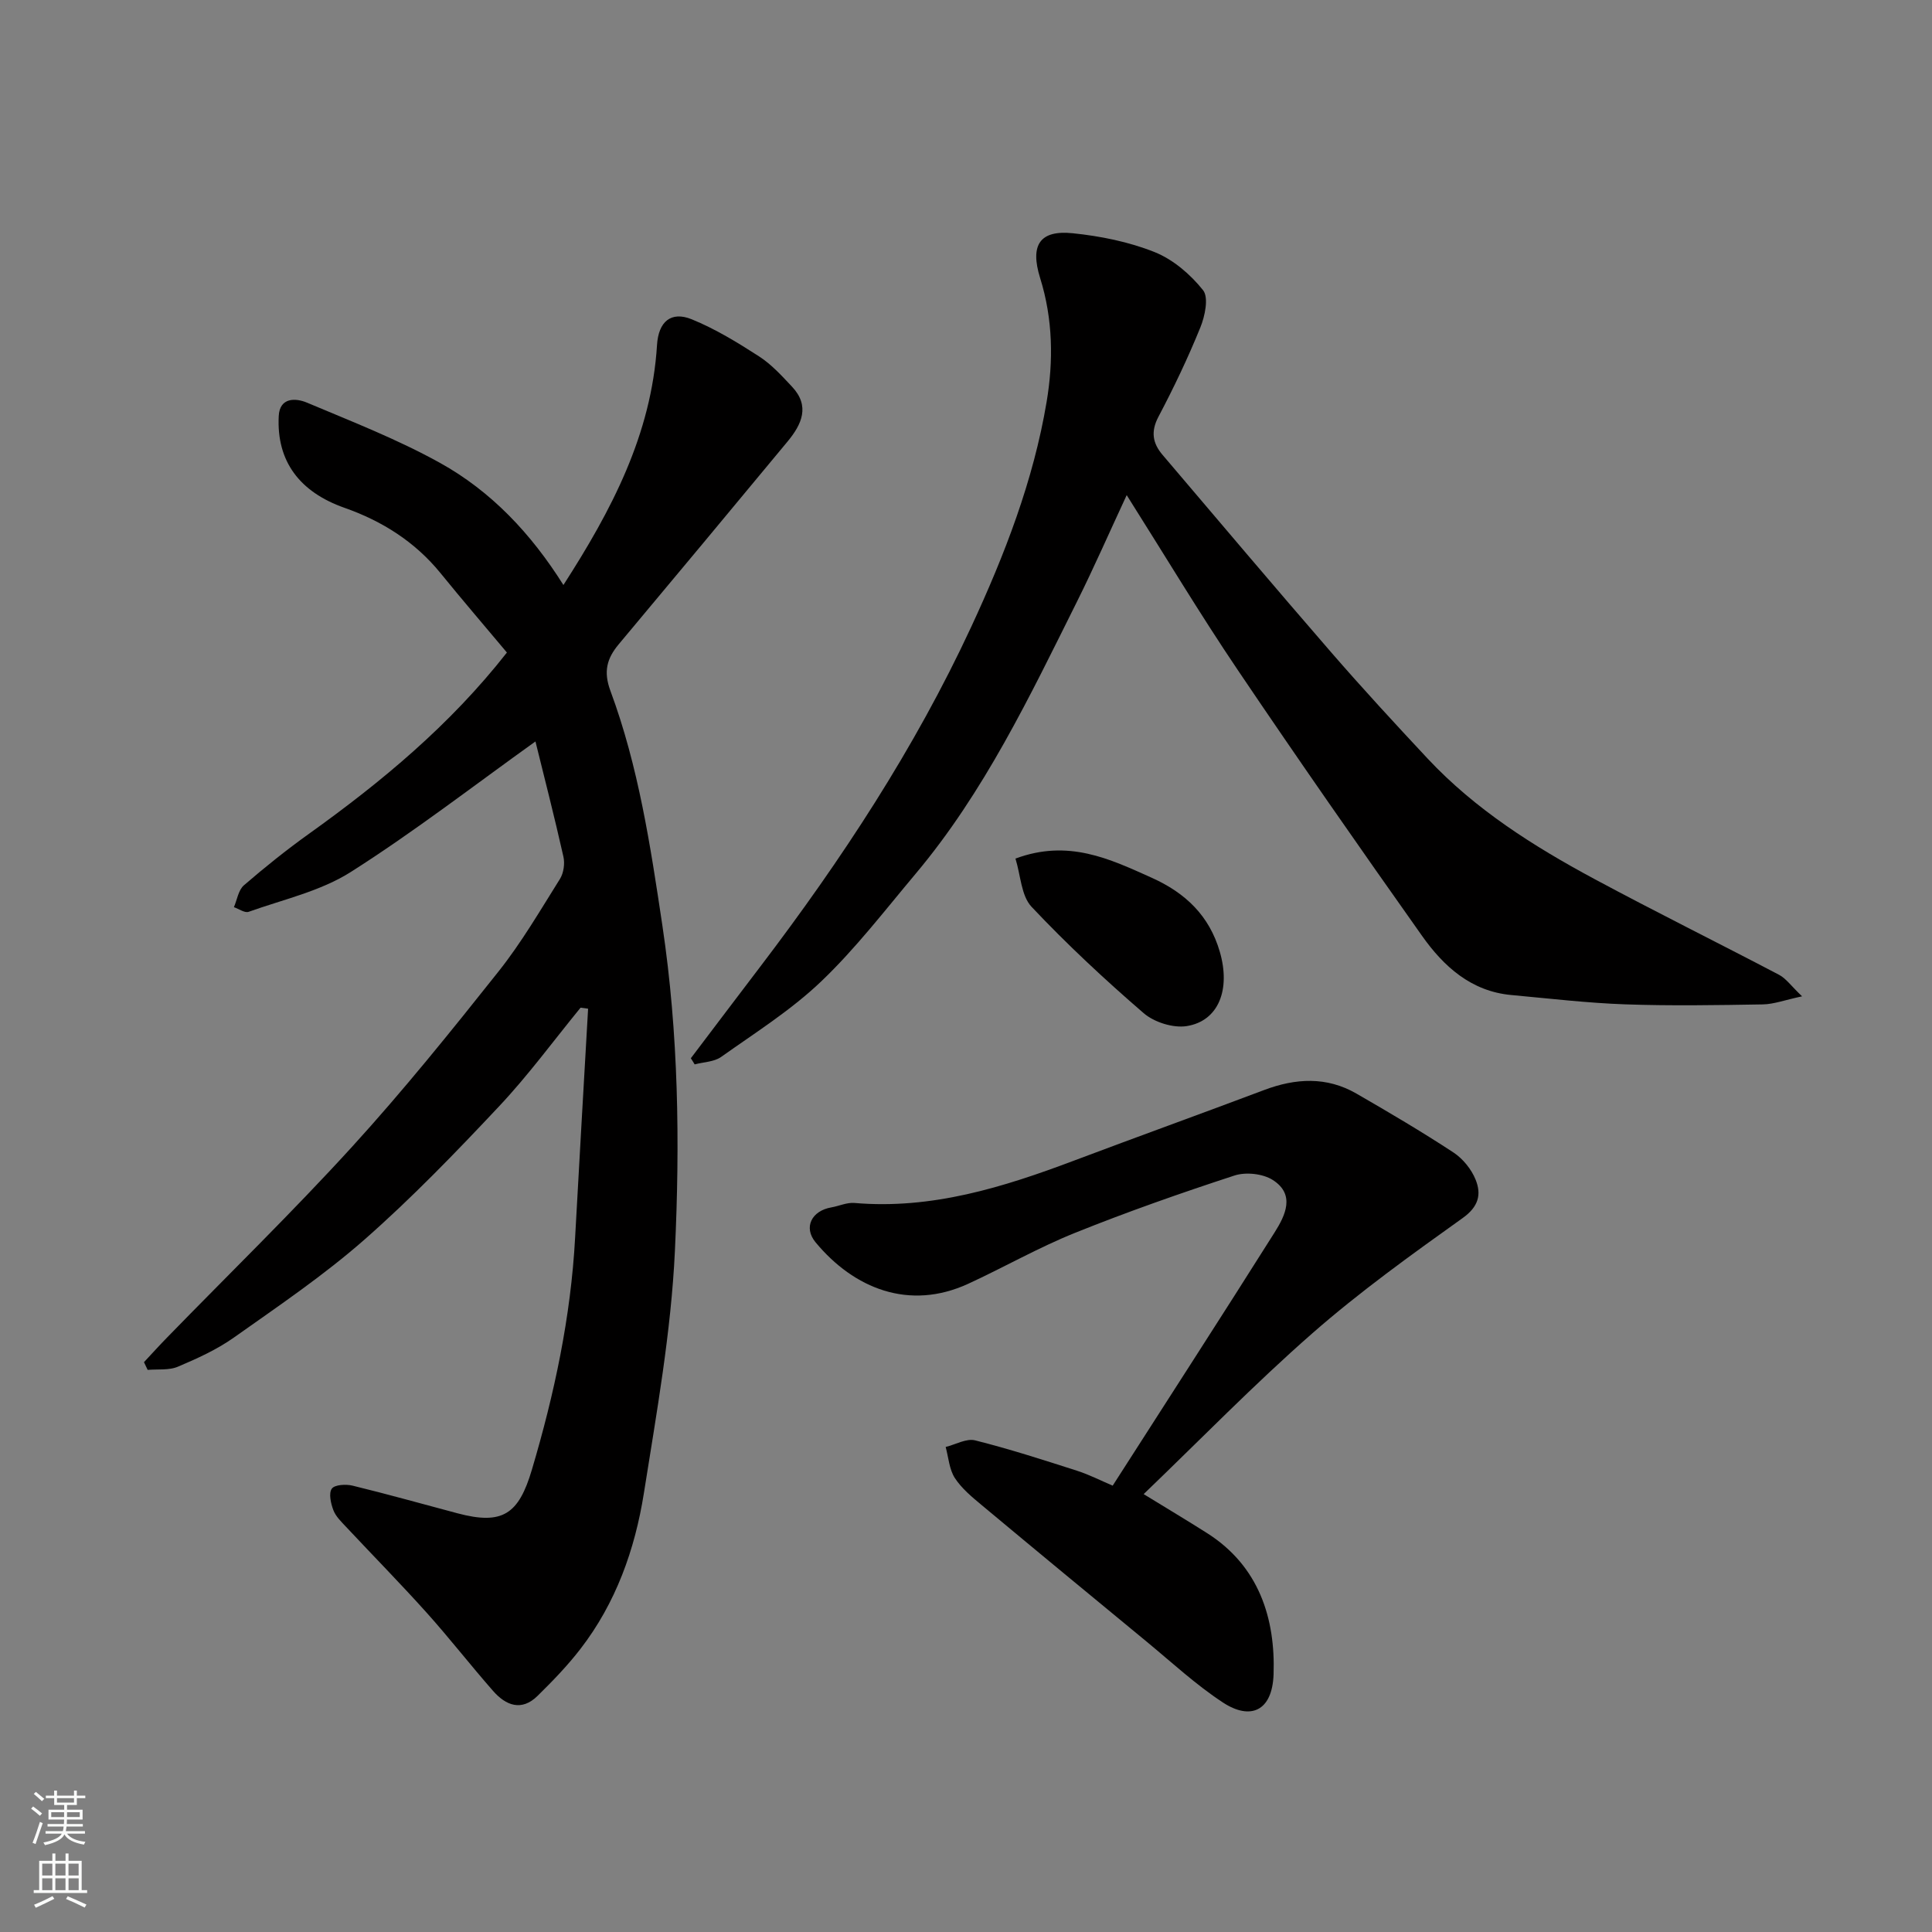 <svg enable-background="new 0 0 400 400" viewBox="0 0 400 400" xmlns="http://www.w3.org/2000/svg"><rect x="0" y="0" width="400" height="400" fill="#808080" stroke="none"/><g fill="#010000"><path d="m120.2 208.63c-5.59 6.83-10.83 14-16.87 20.42-8.93 9.51-18.04 18.95-27.83 27.56-8.44 7.42-17.84 13.78-27.04 20.29-3.54 2.51-7.61 4.36-11.63 6.06-1.85.78-4.16.48-6.26.66-.25-.53-.51-1.07-.76-1.6 1.63-1.74 3.23-3.52 4.9-5.22 12.75-13.1 25.87-25.87 38.18-39.37 10.61-11.64 20.52-23.95 30.32-36.29 4.75-5.98 8.64-12.66 12.72-19.16.77-1.23 1.04-3.18.72-4.61-1.87-8.31-3.99-16.57-5.79-23.86-12.6 9.01-25.03 18.64-38.24 27.03-6.27 3.98-14.01 5.69-21.14 8.24-.8.29-2.02-.61-3.05-.96.66-1.53.92-3.53 2.06-4.52 4.33-3.74 8.81-7.33 13.46-10.66 15.06-10.78 29.22-22.52 41-37.54-4.5-5.37-9.19-10.83-13.73-16.42-5.29-6.51-12.1-10.8-19.89-13.54-9.29-3.27-14.11-9.63-13.62-19.02.2-3.86 3.48-3.75 5.84-2.76 9.28 3.91 18.74 7.59 27.52 12.46 10.61 5.88 18.87 14.63 25.58 25.3 9.93-15.43 18.23-31.14 19.38-49.71.3-4.81 2.89-7.04 7.17-5.31 4.89 1.99 9.5 4.81 13.96 7.69 2.56 1.65 4.71 4.02 6.82 6.27 3.77 4.01 2.01 7.8-.89 11.31-11.63 14.03-23.29 28.05-34.99 42.02-2.47 2.95-3.19 5.67-1.72 9.64 5.82 15.68 8.29 32.11 10.76 48.6 3.35 22.41 3.65 44.94 2.59 67.4-.79 16.77-3.79 33.48-6.42 50.11-1.85 11.66-5.8 22.76-13.15 32.27-2.66 3.45-5.73 6.62-8.84 9.68-3.34 3.3-6.59 2.02-9.25-1.02-4.66-5.31-9-10.9-13.72-16.16-5.42-6.04-11.12-11.83-16.67-17.76-1-1.07-2.16-2.17-2.66-3.49-.53-1.39-1-3.5-.32-4.45.59-.83 2.93-.96 4.31-.62 7.27 1.77 14.47 3.8 21.7 5.72 9.35 2.49 12.68.19 15.41-9.02 4.67-15.73 8.06-31.63 8.95-48.04.86-15.81 1.79-31.61 2.69-47.41-.52-.06-1.04-.14-1.56-.21z"/><path d="m143.03 219.1c4.82-6.36 9.63-12.74 14.47-19.09 16.75-22.02 31.88-45.03 43.57-70.2 6.95-14.97 12.89-30.32 15.62-46.6 1.42-8.44 1.32-17.14-1.34-25.64-2.16-6.93 0-9.97 6.74-9.28 5.74.59 11.62 1.77 16.95 3.9 3.84 1.53 7.43 4.62 10.04 7.89 1.2 1.51.4 5.36-.56 7.71-2.56 6.31-5.51 12.49-8.69 18.52-1.61 3.06-1.18 5.46.85 7.85 11.61 13.65 23.17 27.34 34.91 40.88 6.49 7.48 13.21 14.77 19.98 22.01 9.87 10.54 21.93 18.16 34.52 24.93 12.65 6.8 25.53 13.17 38.24 19.84 1.45.76 2.49 2.29 4.77 4.46-3.53.75-5.83 1.63-8.13 1.67-9.49.16-19 .32-28.49-.01-7.87-.28-15.72-1.21-23.57-1.93-8.34-.76-14.01-5.92-18.49-12.25-12.91-18.24-25.7-36.58-38.2-55.11-7.83-11.6-15.03-23.62-22.95-36.14-3.6 7.74-6.78 15.01-10.32 22.11-9.76 19.58-19.18 39.39-33.41 56.32-6.35 7.56-12.41 15.46-19.52 22.25-6.22 5.94-13.65 10.62-20.71 15.63-1.46 1.04-3.64 1.06-5.49 1.55-.25-.44-.52-.85-.79-1.27z"/><path d="m230.37 307.59c11.23-17.53 22.48-34.92 33.53-52.44 2.2-3.49 4.34-7.83-.39-10.85-2.05-1.31-5.58-1.69-7.93-.92-11.11 3.63-22.17 7.51-33.01 11.87-7.57 3.04-14.7 7.13-22.13 10.55-12.19 5.6-23.63 1.01-31.59-8.6-2.55-3.08-.81-6.52 3.26-7.22 1.6-.28 3.22-1.05 4.78-.92 16 1.38 30.81-3.24 45.48-8.77 13.09-4.93 26.26-9.68 39.35-14.61 6.53-2.46 12.94-2.83 19.12.74 6.78 3.91 13.53 7.89 20.07 12.18 1.96 1.29 3.74 3.48 4.61 5.66 1.21 3.02.63 5.56-2.7 7.93-10.64 7.6-21.32 15.27-31.14 23.88-11.98 10.49-23.11 21.95-34.9 33.27 4.69 2.88 8.95 5.42 13.14 8.08 10.74 6.82 14.16 17.66 13.76 29.24-.27 7.68-4.84 9.54-10.51 5.81-5.59-3.67-10.56-8.29-15.74-12.56-11.4-9.39-22.79-18.79-34.13-28.25-2.04-1.7-4.19-3.47-5.61-5.65-1.16-1.8-1.31-4.26-1.9-6.43 2.04-.5 4.29-1.82 6.09-1.37 7.09 1.78 14.07 4.03 21.04 6.27 2.59.82 5.04 2.09 7.45 3.11z"/><path d="m210.24 177.76c10.93-4.06 19.47.04 28.19 3.96 7.02 3.15 11.95 7.87 14.12 15.34 2.27 7.81-.25 14.32-6.84 15.38-2.81.45-6.74-.79-8.93-2.68-8.08-6.97-15.92-14.28-23.23-22.04-2.13-2.29-2.23-6.5-3.31-9.96z"/></g><path d="m6.44 374.46.42-.45c.65.47 1.27.95 1.85 1.44l-.45.49c-.65-.56-1.25-1.06-1.82-1.48m.93 7.33-.63-.26c.55-1.36 1.05-2.8 1.52-4.33.19.1.38.19.59.27-.46 1.29-.95 2.73-1.48 4.32m-.38-10.38.44-.42c.43.34 1.01.82 1.74 1.44l-.49.49c-.53-.51-1.09-1.01-1.69-1.51m2.5.35h1.72v-1.04h.59v1.04h3.52v-1.04h.59v1.04h1.75v.53h-1.75v1.42h-2.03v.97h3.22v2.03h-3.24c0 .35-.01.66-.03.93h3.32v.53h-3.37c-.03.27-.08.58-.15.94h3.96v.53h-3.71c.67.92 1.93 1.48 3.79 1.68-.13.24-.23.44-.29.59-2.13-.38-3.48-1.08-4.04-2.12-.43.97-1.77 1.72-4.03 2.23-.09-.19-.2-.37-.33-.55 2.1-.42 3.37-1.03 3.81-1.83h-3.36v-.53h3.58c.08-.29.13-.61.16-.94h-3.33v-.53h3.39c.02-.27.04-.58.04-.93h-3.23v-2.03h3.25v-.97h-2.07v-1.42h-1.73zm1.12 3.44v1h2.65c.01-.3.02-.44.01-.4v-.25-.35zm1.19-2h3.52v-.91h-3.52zm4.71 2h-2.63v.59c0 .15-.01.28-.01.4h2.64z" fill="#fafbfa"/><path d="m13.56 383.74h.63v1.52h2.72v6.07h1.13v.6h-11.06v-.6h1.13v-6.07h2.73v-1.52h.63v1.52h2.1v-1.52zm-2.69 8.83.38.56c-1.24.63-2.53 1.25-3.85 1.85-.1-.21-.21-.42-.34-.63 1.36-.55 2.63-1.15 3.81-1.78m-2.13-4.27h2.1v-2.45h-2.1zm0 3.04h2.1v-2.46h-2.1zm2.72-3.04h2.1v-2.45h-2.1zm0 3.04h2.1v-2.46h-2.1zm6.07 3.6c-1.41-.71-2.7-1.3-3.86-1.78l.35-.56c1.45.62 2.75 1.19 3.88 1.72zm-1.25-9.09h-2.1v2.45h2.1zm-2.09 5.49h2.1v-2.46h-2.1z" fill="#fafbfa"/></svg>